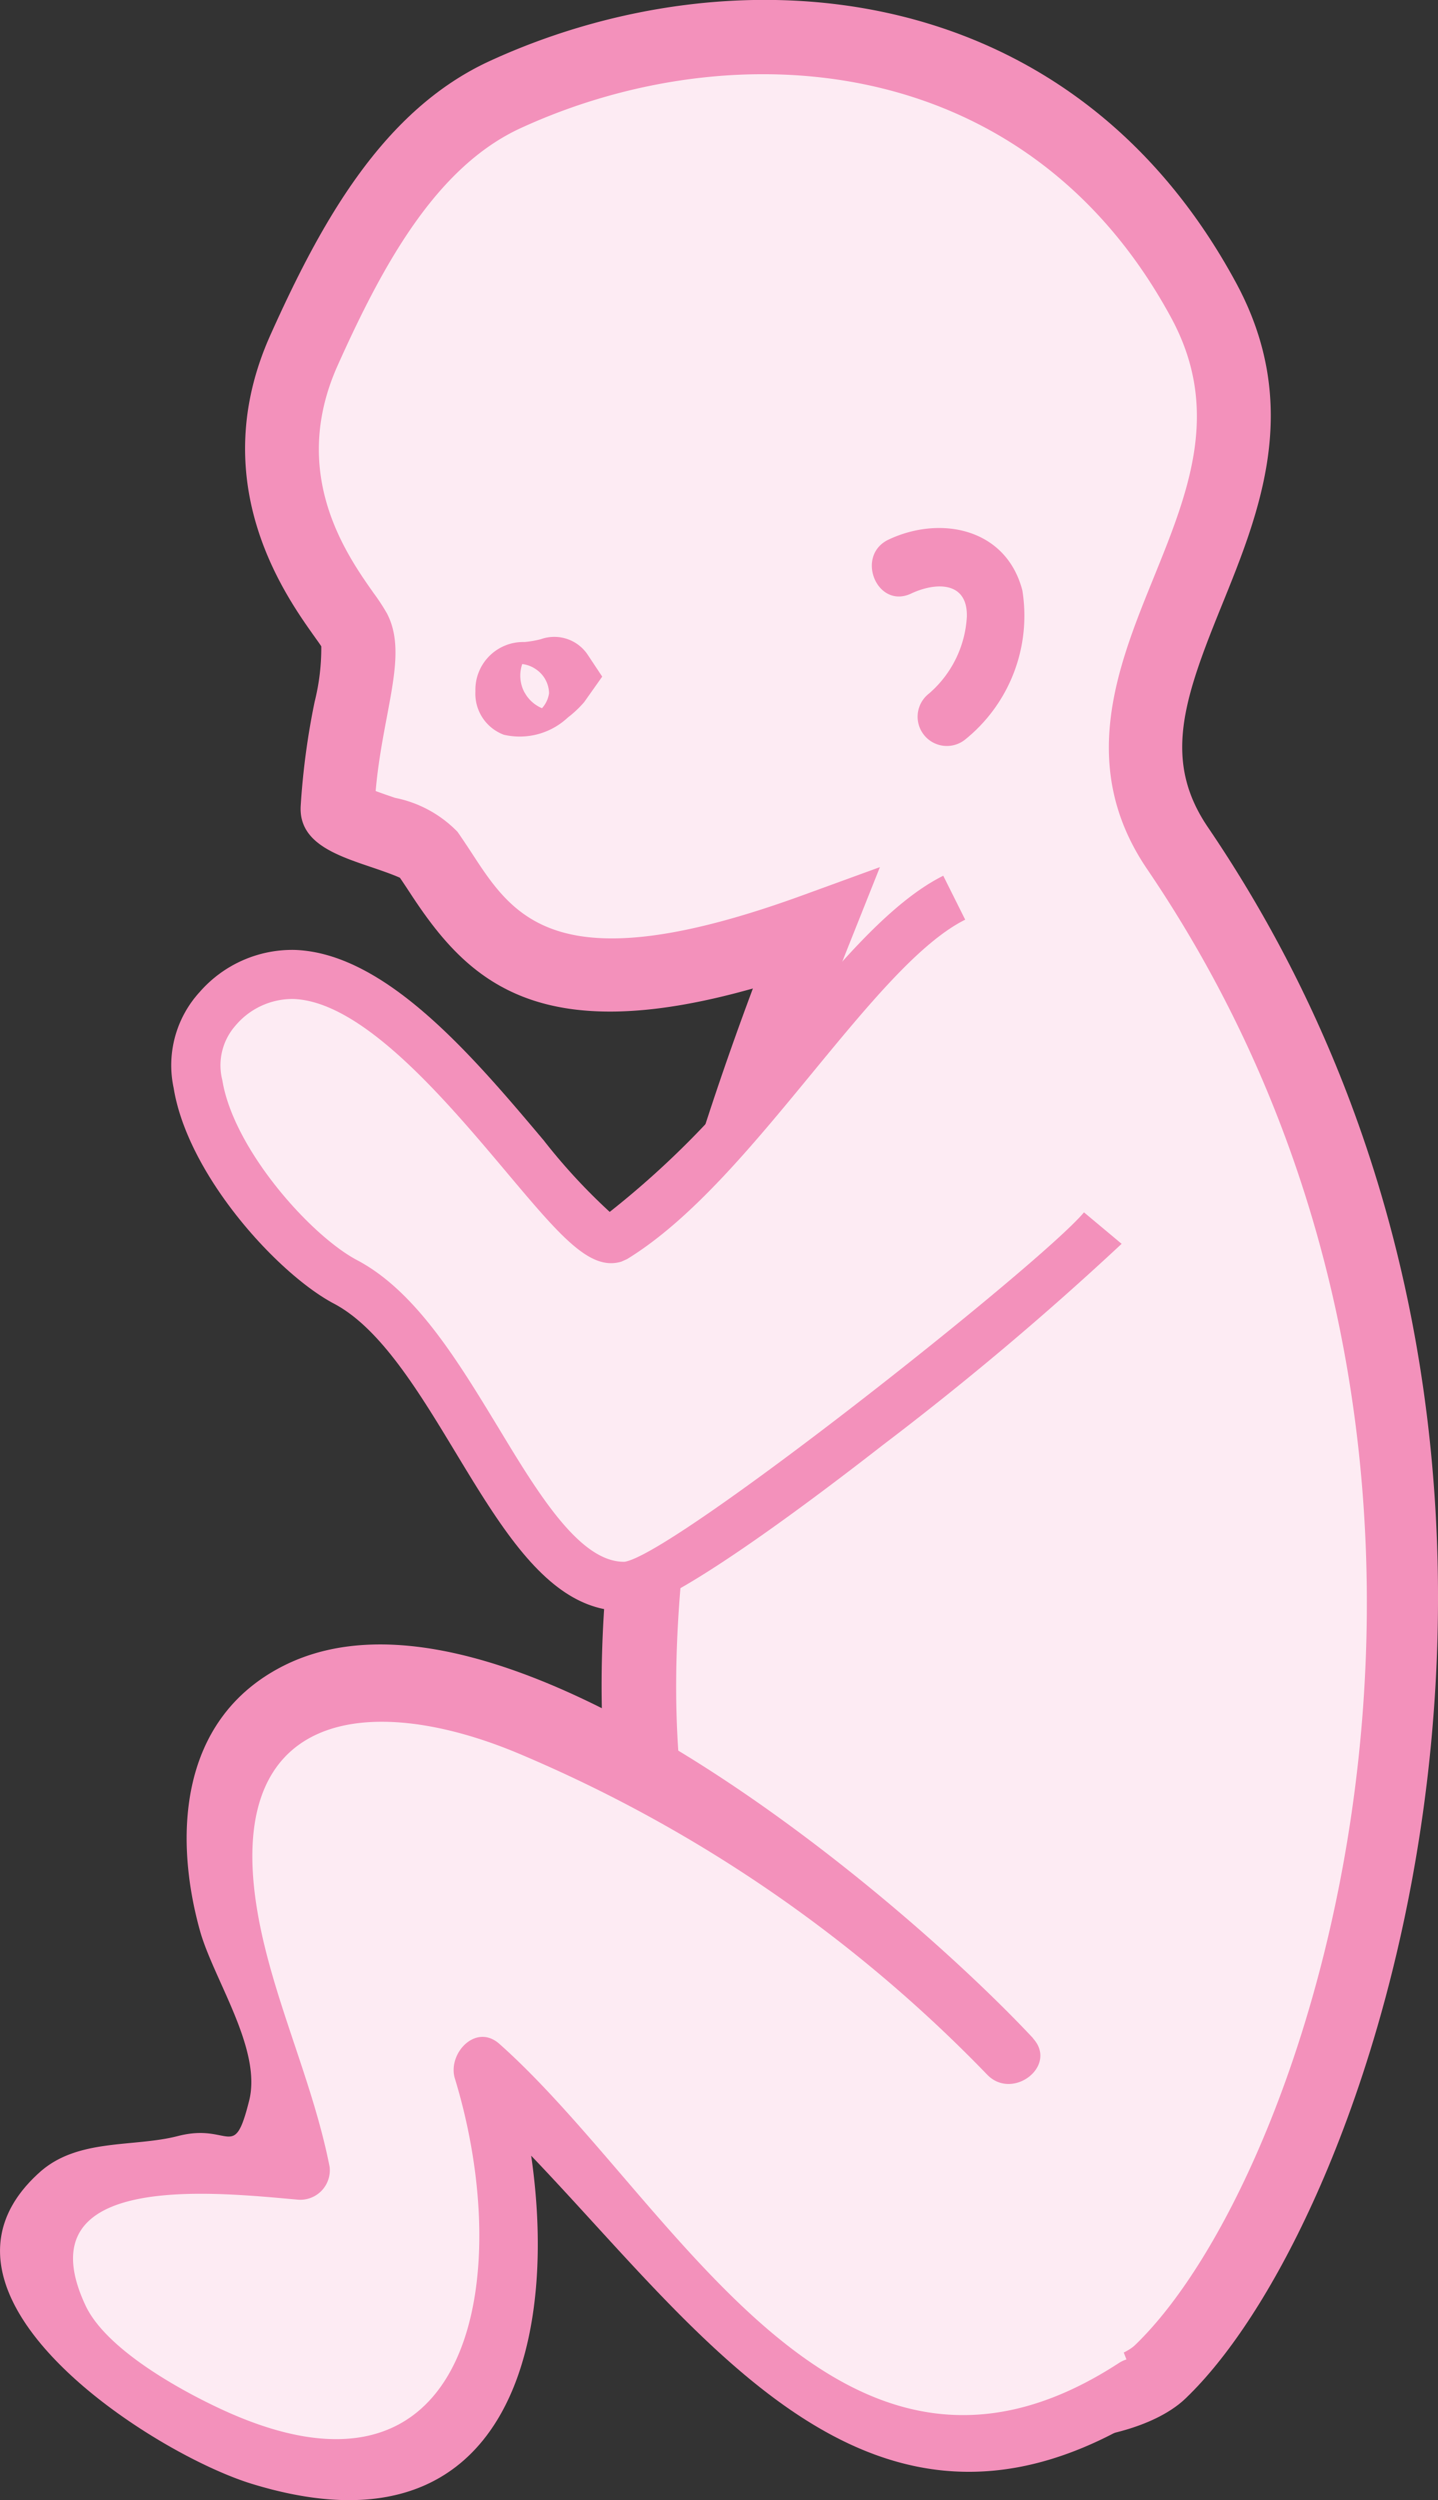 <svg id="_ŽÓť_37" data-name="—ŽÓť_37" xmlns="http://www.w3.org/2000/svg" width="47.903" height="83.261" viewBox="0 0 47.903 83.261">
  <rect x="0" y="0" width="47.903" height="83.261" fill="#333333" stroke="none"/>
  <g id="Group_1719" data-name="Group 1719" transform="translate(0 0)">
    <g id="Group_1718" data-name="Group 1718">
      <g id="Group_1714" data-name="Group 1714">
        <g id="Group_1711" data-name="Group 1711">
          <g id="Group_1710" data-name="Group 1710">
            <g id="Group_1700" data-name="Group 1700" transform="translate(8.164)">
              <g id="Group_1699" data-name="Group 1699">
                <g id="Group_1697" data-name="Group 1697" transform="translate(1.227 1.213)">
                  <path id="Path_1265" data-name="Path 1265" d="M1299.03-10.193c-2.86-6.69-1.13-7.748-2.22-9.945-5.515-11.106,1.483-29.623,3.807-35.445-9.958,3.623-11.2-.1-12.92-2.559-.356-.508-3.02-.959-2.994-1.48.142-2.922,1.053-5,.557-5.934-.449-.852-3.885-4.392-1.673-9.321,1.546-3.443,3.491-7.034,6.695-8.509,8.17-3.76,18.3-2.352,23.278,6.858,3.828,7.088-4.845,12.39-.873,18.235,13.663,20.112,5.612,44.756-.546,50.712C1310.071-5.577,1300.83-5.981,1299.03-10.193Z" transform="translate(-1282.851 85.325)" fill="#fdebf3"/>
                </g>
                <g id="Group_1698" data-name="Group 1698">
                  <path id="Path_1266" data-name="Path 1266" d="M1312.941-6.263c-1.782,1.388-5.518,1.546-8.44.958-3.242-.653-5.511-2.145-6.389-4.2h0c-1.863-4.359-1.881-6.563-1.89-8.021a3.751,3.751,0,0,0-.3-1.859c-4.589-9.241-1.233-23.166,2.83-34.027-7.234,2.046-9.552-.32-11.419-3.177-.113-.173-.226-.343-.338-.508-.208-.1-.667-.258-.956-.356-1.185-.4-2.411-.817-2.352-2.023a24.652,24.652,0,0,1,.466-3.487,7.34,7.34,0,0,0,.221-1.841c-.038-.065-.132-.192-.248-.356-.994-1.4-3.634-5.14-1.447-10.014,1.693-3.772,3.749-7.485,7.3-9.121,8.055-3.706,19.274-2.975,24.871,7.389,2.214,4.1.781,7.632-.484,10.749s-1.969,5.154-.454,7.38c13.955,20.543,5.829,45.958-.708,52.282C1313.12-6.412,1313.033-6.336,1312.941-6.263Zm-12.574-4.2c.544,1.271,2.227,2.276,4.618,2.758,3.054.617,5.857.118,6.513-.544,6.095-5.895,13.577-29.724.385-49.14-2.326-3.426-.979-6.75.211-9.682,1.163-2.868,2.263-5.577.6-8.661-4.846-8.973-14.639-9.57-21.687-6.327-2.816,1.3-4.59,4.561-6.088,7.9-1.614,3.6.294,6.3,1.213,7.6a6.7,6.7,0,0,1,.426.652c.479.906.271,2.012.008,3.412-.141.749-.3,1.58-.381,2.508.213.08.463.165.646.227a3.981,3.981,0,0,1,2.083,1.134c.159.229.316.467.476.71,1.4,2.15,2.858,4.371,11.021,1.4l2.572-.937-1.014,2.544c-6.019,15.086-7.385,27.32-3.847,34.445a6.019,6.019,0,0,1,.556,2.933c.01,1.336.022,3.167,1.692,7.074Z" transform="translate(-1281.835 86.33)" fill="#f391bb"/>
                </g>
              </g>
            </g>
            <g id="Group_1703" data-name="Group 1703" transform="translate(5.723 29.169)">
              <g id="Group_1701" data-name="Group 1701" transform="translate(0.817 0.731)">
                <path id="Path_1267" data-name="Path 1267" d="M1305.731-61.556c-3.363,1.679-7.269,8.858-11.326,11.338-1.651.5-8.4-12.661-13.209-7.64-2.386,2.493,1.831,7.811,4.26,9.093,3.822,2.017,5.7,10.2,9.3,10.141,1.825-.033,14.666-10.431,15.921-11.93" transform="translate(-1280.49 61.556)" fill="#fdebf3"/>
              </g>
              <g id="Group_1702" data-name="Group 1702">
                <path id="Path_1268" data-name="Path 1268" d="M1303.5-43.209c-3.651,2.845-7.42,5.506-8.59,5.526-2.425.043-3.985-2.537-5.637-5.267-1.234-2.041-2.51-4.151-4.06-4.968-1.859-.981-4.865-4.266-5.338-7.179a3.614,3.614,0,0,1,.869-3.2,4.092,4.092,0,0,1,3.157-1.4c3.041.1,5.955,3.559,8.3,6.341a19.678,19.678,0,0,0,2.2,2.384,29.624,29.624,0,0,0,5.466-5.644c1.963-2.385,3.818-4.641,5.645-5.551l.731,1.463c-1.523.758-3.266,2.881-5.113,5.126-1.967,2.389-4,4.861-6.152,6.178l-.188.084c-1.05.321-2.04-.854-3.835-2.988-2.021-2.4-4.787-5.686-7.1-5.759a2.482,2.482,0,0,0-1.924.891,2,2,0,0,0-.435,1.812c.373,2.3,2.94,5.176,4.488,5.994,1.948,1.028,3.344,3.336,4.7,5.567,1.339,2.216,2.724,4.5,4.21,4.479,1.653-.245,13.861-9.91,15.306-11.637l1.254,1.048A102.607,102.607,0,0,1,1303.5-43.209Z" transform="translate(-1279.813 62.162)" fill="#f391bb"/>
              </g>
            </g>
            <g id="Group_1709" data-name="Group 1709" transform="translate(0 54.763)">
              <g id="Group_1705" data-name="Group 1705" transform="translate(1.008 1.182)">
                <g id="Group_1704" data-name="Group 1704">
                  <path id="Path_1269" data-name="Path 1269" d="M1308.548-27.442c-4.483-5.121-20.464-15.558-24.4-11.694-4.814,4.725-.472,7.433.775,15.5-20.546-2.3-.411,15.541,5.817,8.258,2.842-4.537,1.085-8.719.213-11.7,2.818,2.172,11.713,18.1,21.81,10.622" transform="translate(-1275.906 39.976)" fill="#fdebf3"/>
                </g>
              </g>
              <g id="Group_1708" data-name="Group 1708">
                <g id="Group_1707" data-name="Group 1707">
                  <g id="Group_1706" data-name="Group 1706">
                    <path id="Path_1270" data-name="Path 1270" d="M1309.489-27.837c-4.385-4.689-17.774-16.1-25.012-12.387-3.418,1.755-3.627,5.621-2.748,8.792.448,1.618,2.073,3.948,1.643,5.666-.519,2.072-.623.73-2.371,1.182-1.489.385-3.335.066-4.607,1.206-4.52,4.049,3.734,9.355,7.066,10.377,9.838,3.02,10.709-7.226,8.565-14.246l-1.48,1.154c6.724,5.971,12.565,17.383,22.99,10.61,1.05-.683-.153-2.215-1.2-1.536-9.379,6.095-14.827-5.483-20.63-10.635-.792-.7-1.732.333-1.481,1.154,2.016,6.605.6,14.916-7.8,11.006-1.387-.646-3.812-1.988-4.5-3.438-2.121-4.51,4.345-3.772,7.042-3.535a.983.983,0,0,0,1.085-1.095c-.536-2.723-1.743-5.265-2.3-7.943-1.529-7.355,3.63-7.917,8.637-5.8a47.109,47.109,0,0,1,15.554,10.663c.848.908,2.392-.28,1.535-1.2Z" transform="translate(-1275.071 40.955)" fill="#f391bb"/>
                  </g>
                </g>
              </g>
            </g>
          </g>
        </g>
        <g id="Group_1713" data-name="Group 1713" transform="translate(15.836 21.22)">
          <g id="Group_1712" data-name="Group 1712">
            <path id="Path_1271" data-name="Path 1271" d="M1291.267-66.07a2.341,2.341,0,0,1-2.127.571,1.459,1.459,0,0,1-.948-1.447,1.591,1.591,0,0,1,1.635-1.641,3.4,3.4,0,0,0,.543-.094,1.339,1.339,0,0,1,1.556.507l.49.739-.6.848A3.635,3.635,0,0,1,1291.267-66.07Zm-1.437-.835.026.043a1.179,1.179,0,0,0,.554.479.931.931,0,0,0,.235-.5h0v0a.983.983,0,0,0-.414-.781,1.016,1.016,0,0,0-.479-.19,1.179,1.179,0,0,0,.079.952l-.411-.01Z" transform="translate(-1288.191 68.748)" fill="#f391bb"/>
          </g>
        </g>
      </g>
      <g id="Group_1717" data-name="Group 1717" transform="translate(29.04 17.585)">
        <g id="Group_1716" data-name="Group 1716">
          <g id="Group_1715" data-name="Group 1715">
            <path id="Path_1272" data-name="Path 1272" d="M1300.441-69.577c.816-.384,1.89-.418,1.859.771a3.646,3.646,0,0,1-1.266,2.562.974.974,0,0,0,1.2,1.535,5.292,5.292,0,0,0,1.915-4.974c-.536-2.064-2.716-2.509-4.451-1.695-1.132.532-.39,2.333.746,1.8Z" transform="translate(-1299.132 71.76)" fill="#f391bb"/>
          </g>
        </g>
      </g>
    </g>
  </g>
</svg>
